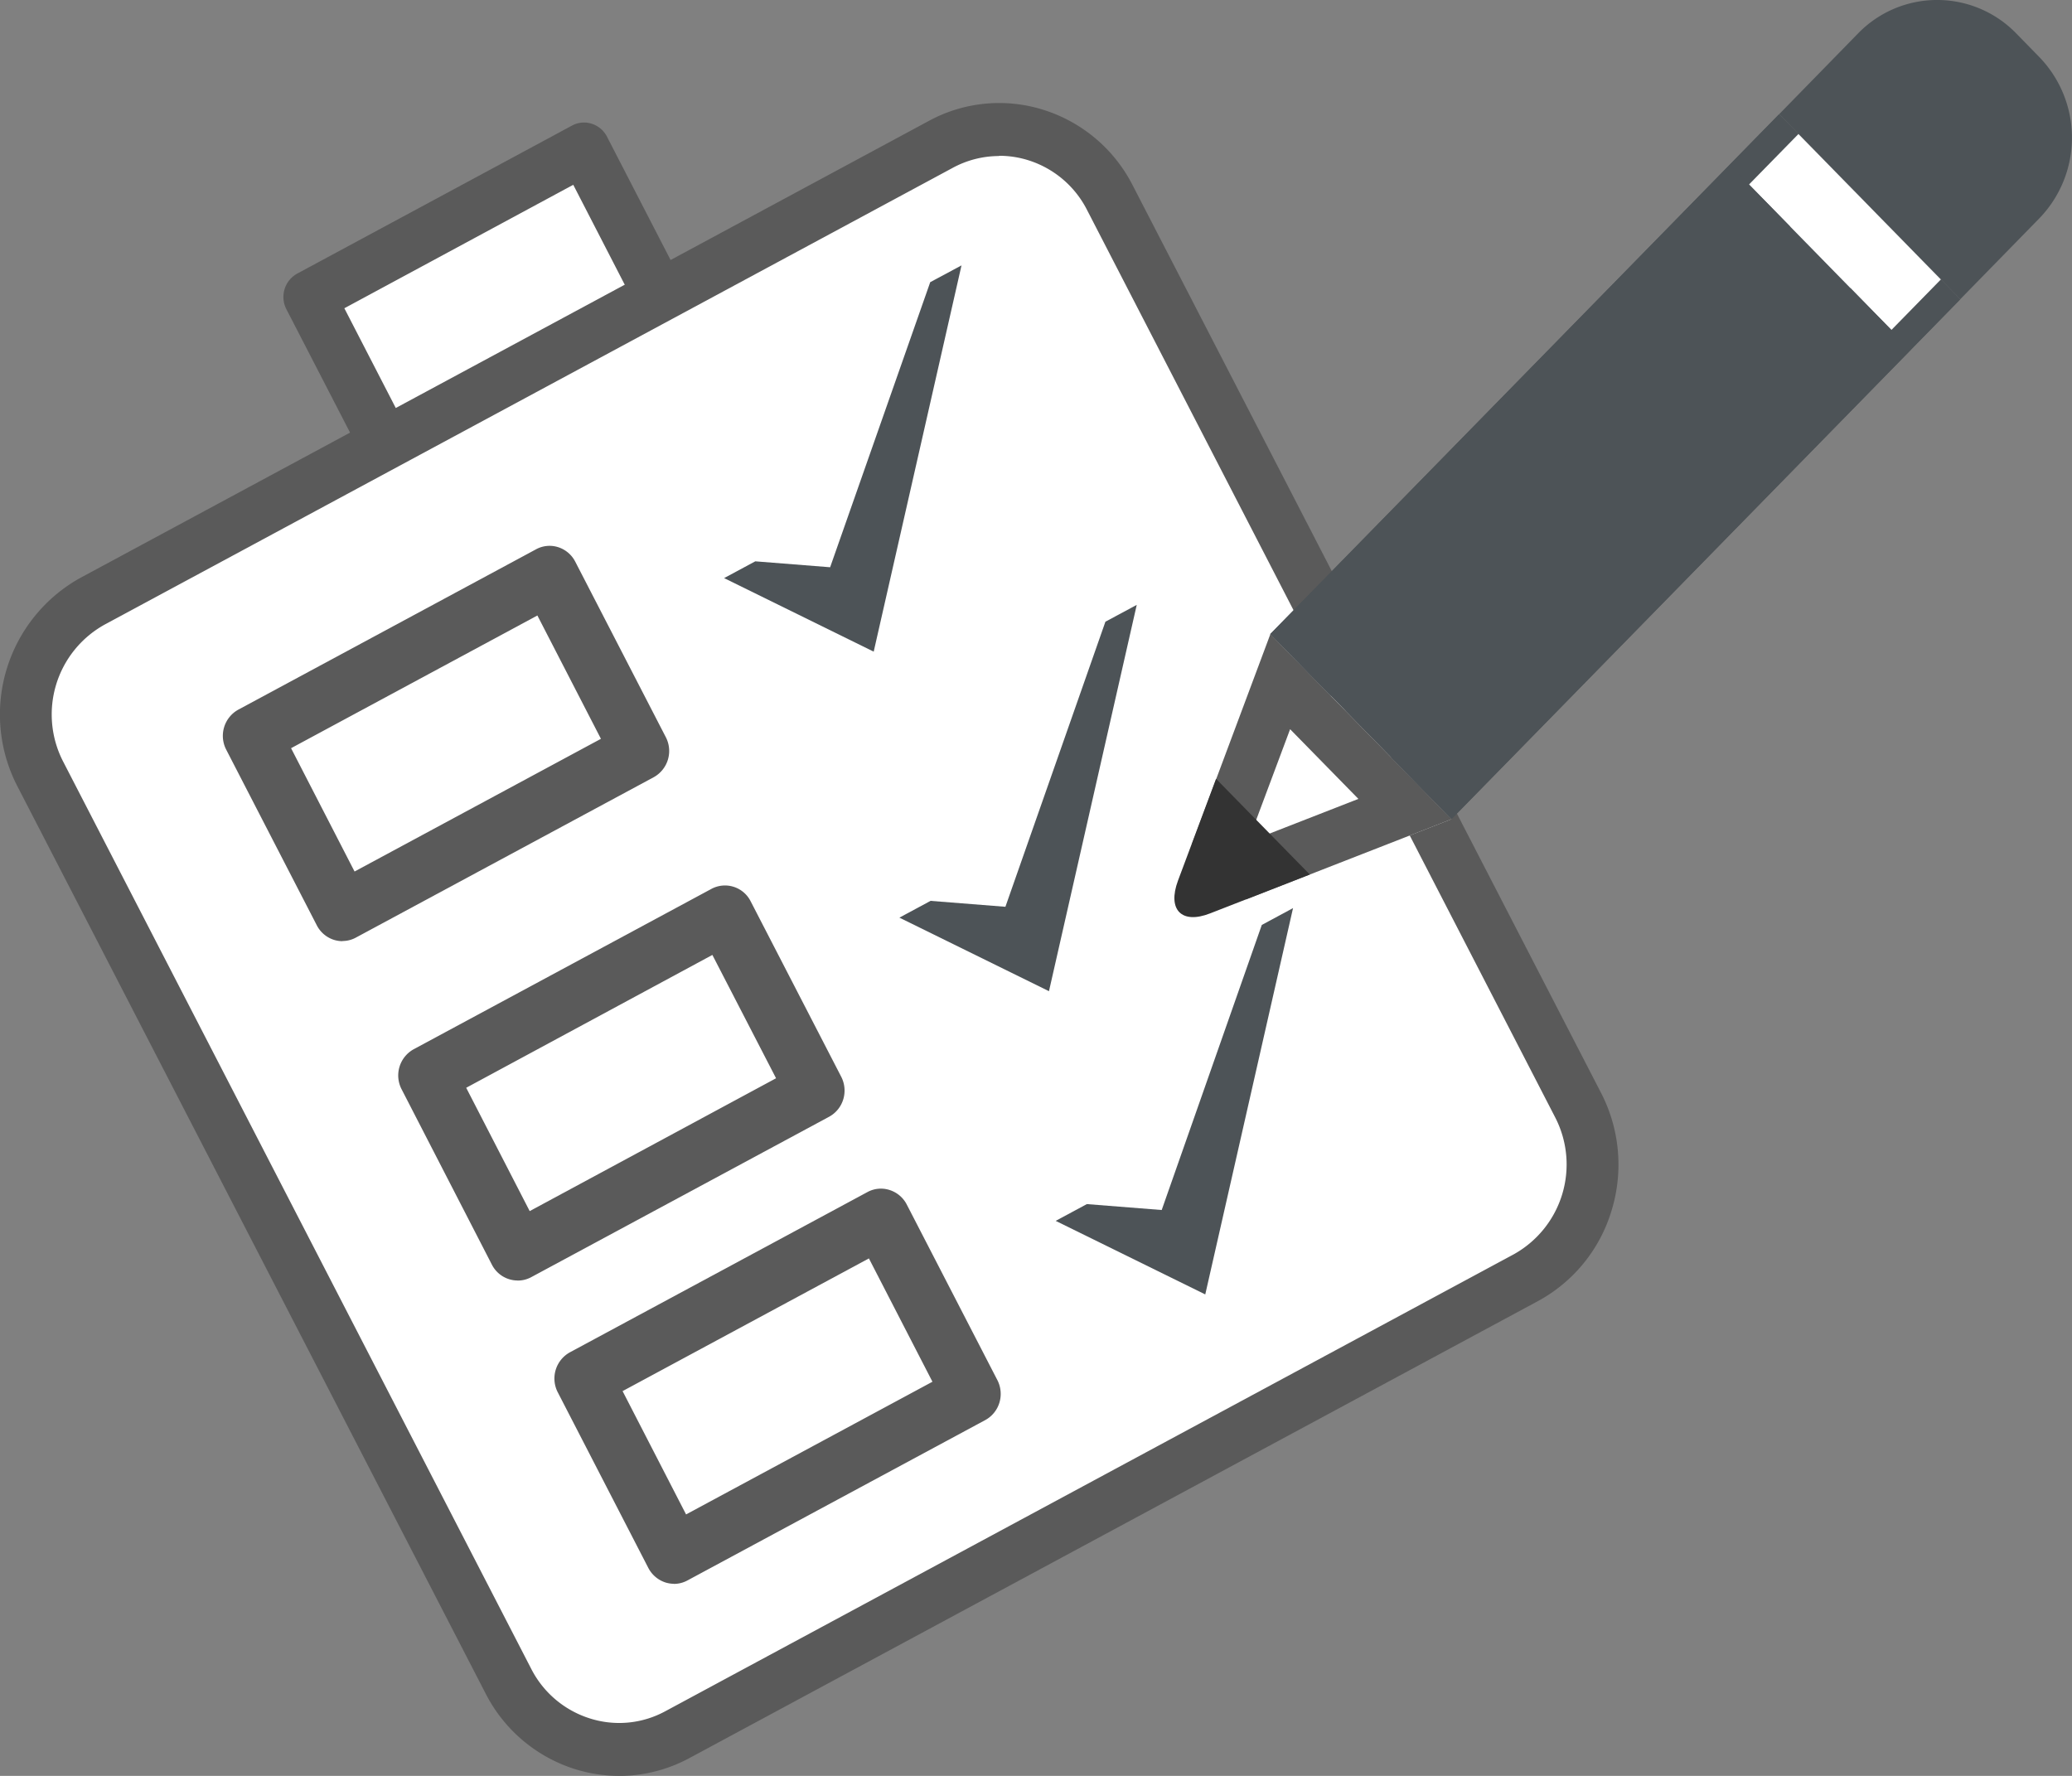 <svg xmlns="http://www.w3.org/2000/svg" xmlns:xlink="http://www.w3.org/1999/xlink" width="42" height="36" viewBox="0 0 42 36">
  <rect x="0" y="0" width="42" height="36" fill="#808080" stroke="none"/>
  <defs>
    <clipPath id="clip-path">
      <rect id="長方形_269" data-name="長方形 269" width="42" height="36" fill="none"/>
    </clipPath>
  </defs>
  <g id="icon_memo" transform="translate(0 0)">
    <path id="パス_4681" data-name="パス 4681" d="M0,0,6.325-.057l-.057,6.4L-.057,6.4Z" transform="matrix(0.885, -0.466, 0.466, 0.885, 6.271, 6.022)" fill="#fff"/>
    <g id="グループ_410" data-name="グループ 410" transform="translate(0 0)">
      <g id="グループ_409" data-name="グループ 409" clip-path="url(#clip-path)">
        <path id="パス_1018" data-name="パス 1018" d="M10.033,12.545a.523.523,0,0,1-.465-.288L6.632,6.567a.541.541,0,0,1,.219-.724l5.569-3a.513.513,0,0,1,.4-.038.528.528,0,0,1,.31.263l2.934,5.691a.551.551,0,0,1,.038.408.537.537,0,0,1-.257.316l-5.569,3a.513.513,0,0,1-.243.063m-2.227-6,2.445,4.742,4.64-2.5L12.446,4.043Z" transform="translate(-0.826 -0.297)" fill="#5a5a5a"/>
        <path id="パス_1019" data-name="パス 1019" d="M31,26.218,13.807,35.476a2.512,2.512,0,0,1-3.43-1.085L.893,16a2.622,2.622,0,0,1,1.062-3.5L19.147,3.24a2.512,2.512,0,0,1,3.43,1.085l9.486,18.387A2.622,2.622,0,0,1,31,26.218" transform="translate(-0.075 -0.314)" fill="#fff"/>
        <path id="パス_1020" data-name="パス 1020" d="M12.552,36.249a3.008,3.008,0,0,1-.909-.141,3.066,3.066,0,0,1-1.8-1.53L.353,16.189A3.168,3.168,0,0,1,1.635,11.96L18.828,2.7a2.985,2.985,0,0,1,2.334-.221,3.06,3.06,0,0,1,1.8,1.531L32.452,22.4a3.17,3.17,0,0,1,.216,2.385,3.1,3.1,0,0,1-1.5,1.843l-17.193,9.26a3.011,3.011,0,0,1-1.425.362m7.7-32.838a1.972,1.972,0,0,0-.937.239L2.124,12.909a2.083,2.083,0,0,0-.843,2.78l9.486,18.388a2.013,2.013,0,0,0,1.186,1.006,1.958,1.958,0,0,0,1.534-.145l17.193-9.26a2.083,2.083,0,0,0,.843-2.78L22.037,4.51A2.011,2.011,0,0,0,20.852,3.5a1.97,1.97,0,0,0-.6-.093M30.925,26.153h0Z" transform="translate(0 -0.249)" fill="#5a5a5a"/>
        <path id="パス_4682" data-name="パス 4682" d="M0,0,6.854-.061l-.035,4L-.035,4Z" transform="translate(5.105 14.916) rotate(-27.793)" fill="#fff"/>
        <path id="パス_1021" data-name="パス 1021" d="M7.591,20.4a.58.58,0,0,1-.174-.027.592.592,0,0,1-.346-.294L5.234,16.517a.607.607,0,0,1,.247-.811l6.034-3.25a.572.572,0,0,1,.448-.043.592.592,0,0,1,.347.295l1.836,3.558a.608.608,0,0,1-.247.811l-6.035,3.25a.57.57,0,0,1-.274.07M6.549,16.488l1.287,2.5,4.994-2.69-1.288-2.5Z" transform="translate(-0.649 -1.321)" fill="#5a5a5a"/>
        <path id="パス_1022" data-name="パス 1022" d="M20.966,6.362l-2.029,5.779-1.517-.12-.632.34,3.032,1.491L21.6,6.022Z" transform="translate(-2.11 -0.642)" fill="#4d5357"/>
        <path id="パス_4683" data-name="パス 4683" d="M0,0,6.854-.061l-.035,4L-.035,4Z" transform="matrix(0.885, -0.466, 0.466, 0.885, 8.656, 21.799)" fill="#fff"/>
        <path id="パス_1023" data-name="パス 1023" d="M11.652,28.1a.588.588,0,0,1-.521-.321L9.3,24.222a.607.607,0,0,1,.247-.811l6.034-3.25a.582.582,0,0,1,.795.252l1.836,3.557a.613.613,0,0,1,.041.458.6.6,0,0,1-.288.353l-6.035,3.25a.572.572,0,0,1-.274.07M10.61,24.193l1.287,2.5L16.891,24,15.6,21.5Z" transform="translate(-1.16 -2.142)" fill="#5a5a5a"/>
        <path id="パス_1024" data-name="パス 1024" d="M25.027,14.067,23,19.846l-1.517-.12-.632.34,3.032,1.491,1.779-7.831Z" transform="translate(-2.62 -1.464)" fill="#4d5357"/>
        <path id="パス_4684" data-name="パス 4684" d="M0,0,6.854-.061l-.035,4L-.035,4Z" transform="translate(11.826 27.946) rotate(-27.793)" fill="#fff"/>
        <path id="パス_1025" data-name="パス 1025" d="M15.277,34.982a.588.588,0,0,1-.174-.027.6.6,0,0,1-.346-.294L12.921,31.1a.607.607,0,0,1,.247-.811l6.034-3.25A.571.571,0,0,1,19.649,27a.592.592,0,0,1,.347.295l1.836,3.558a.613.613,0,0,1,.041.458.6.6,0,0,1-.288.353l-6.035,3.25a.573.573,0,0,1-.275.07m-1.04-3.908,1.287,2.5,4.994-2.69-1.288-2.5Z" transform="translate(-1.615 -2.876)" fill="#5a5a5a"/>
        <path id="パス_1026" data-name="パス 1026" d="M28.653,20.947l-2.029,5.779-1.517-.12-.632.34,3.032,1.491,1.779-7.831Z" transform="translate(-3.076 -2.197)" fill="#4d5357"/>
        <path id="パス_4685" data-name="パス 4685" d="M0,0,14.745-.159l-.057,5.25L-.057,5.25Z" transform="translate(25.748 12.854) rotate(-44.993)" fill="#4d5357"/>
        <path id="パス_1027" data-name="パス 1027" d="M46.52,1.155,46.053.677a2.234,2.234,0,0,0-3.205,0l-1.6,1.638,3.671,3.751,1.6-1.637a2.351,2.351,0,0,0,0-3.275" transform="translate(-5.184 0)" fill="#4d5357"/>
        <path id="パス_4686" data-name="パス 4686" d="M0,0,1.432-.015,1.376,5.233l-1.432.015Z" transform="translate(35.06 3.339) rotate(-45)" fill="#4d5357"/>
        <path id="パス_4687" data-name="パス 4687" d="M0,0,1.432-.015,1.388,4.111l-1.432.015Z" transform="translate(35.453 3.74) rotate(-45)" fill="#fff"/>
        <path id="パス_1028" data-name="パス 1028" d="M29.22,14.388l-1.59,4.254,1.095,1.125,4.168-1.627Z" transform="translate(-3.472 -1.534)" fill="#fff"/>
        <path id="パス_1029" data-name="パス 1029" d="M29.623,16.316l1.384,1.413-2.019.788-.136-.139Zm-.4-1.928-1.59,4.254,1.095,1.125,4.168-1.627Z" transform="translate(-3.472 -1.534)" fill="#5a5a5a"/>
        <path id="パス_1030" data-name="パス 1030" d="M27.3,19.736c-.219.591.073.89.651.664l2.021-.788-1.9-1.94Z" transform="translate(-3.422 -1.884)" fill="#333"/>
        <path id="パス_4688" data-name="パス 4688" d="M0,0,13.313-.143l-.019,1.75L-.019,1.75Z" transform="translate(25.748 12.854) rotate(-45)" fill="#4d5357"/>
        <path id="パス_4689" data-name="パス 4689" d="M0,0,13.313-.143l-.019,1.75L-.019,1.75Z" transform="translate(28.196 15.355) rotate(-45)" fill="#4d5357"/>
      </g>
    </g>
  </g>
</svg>

